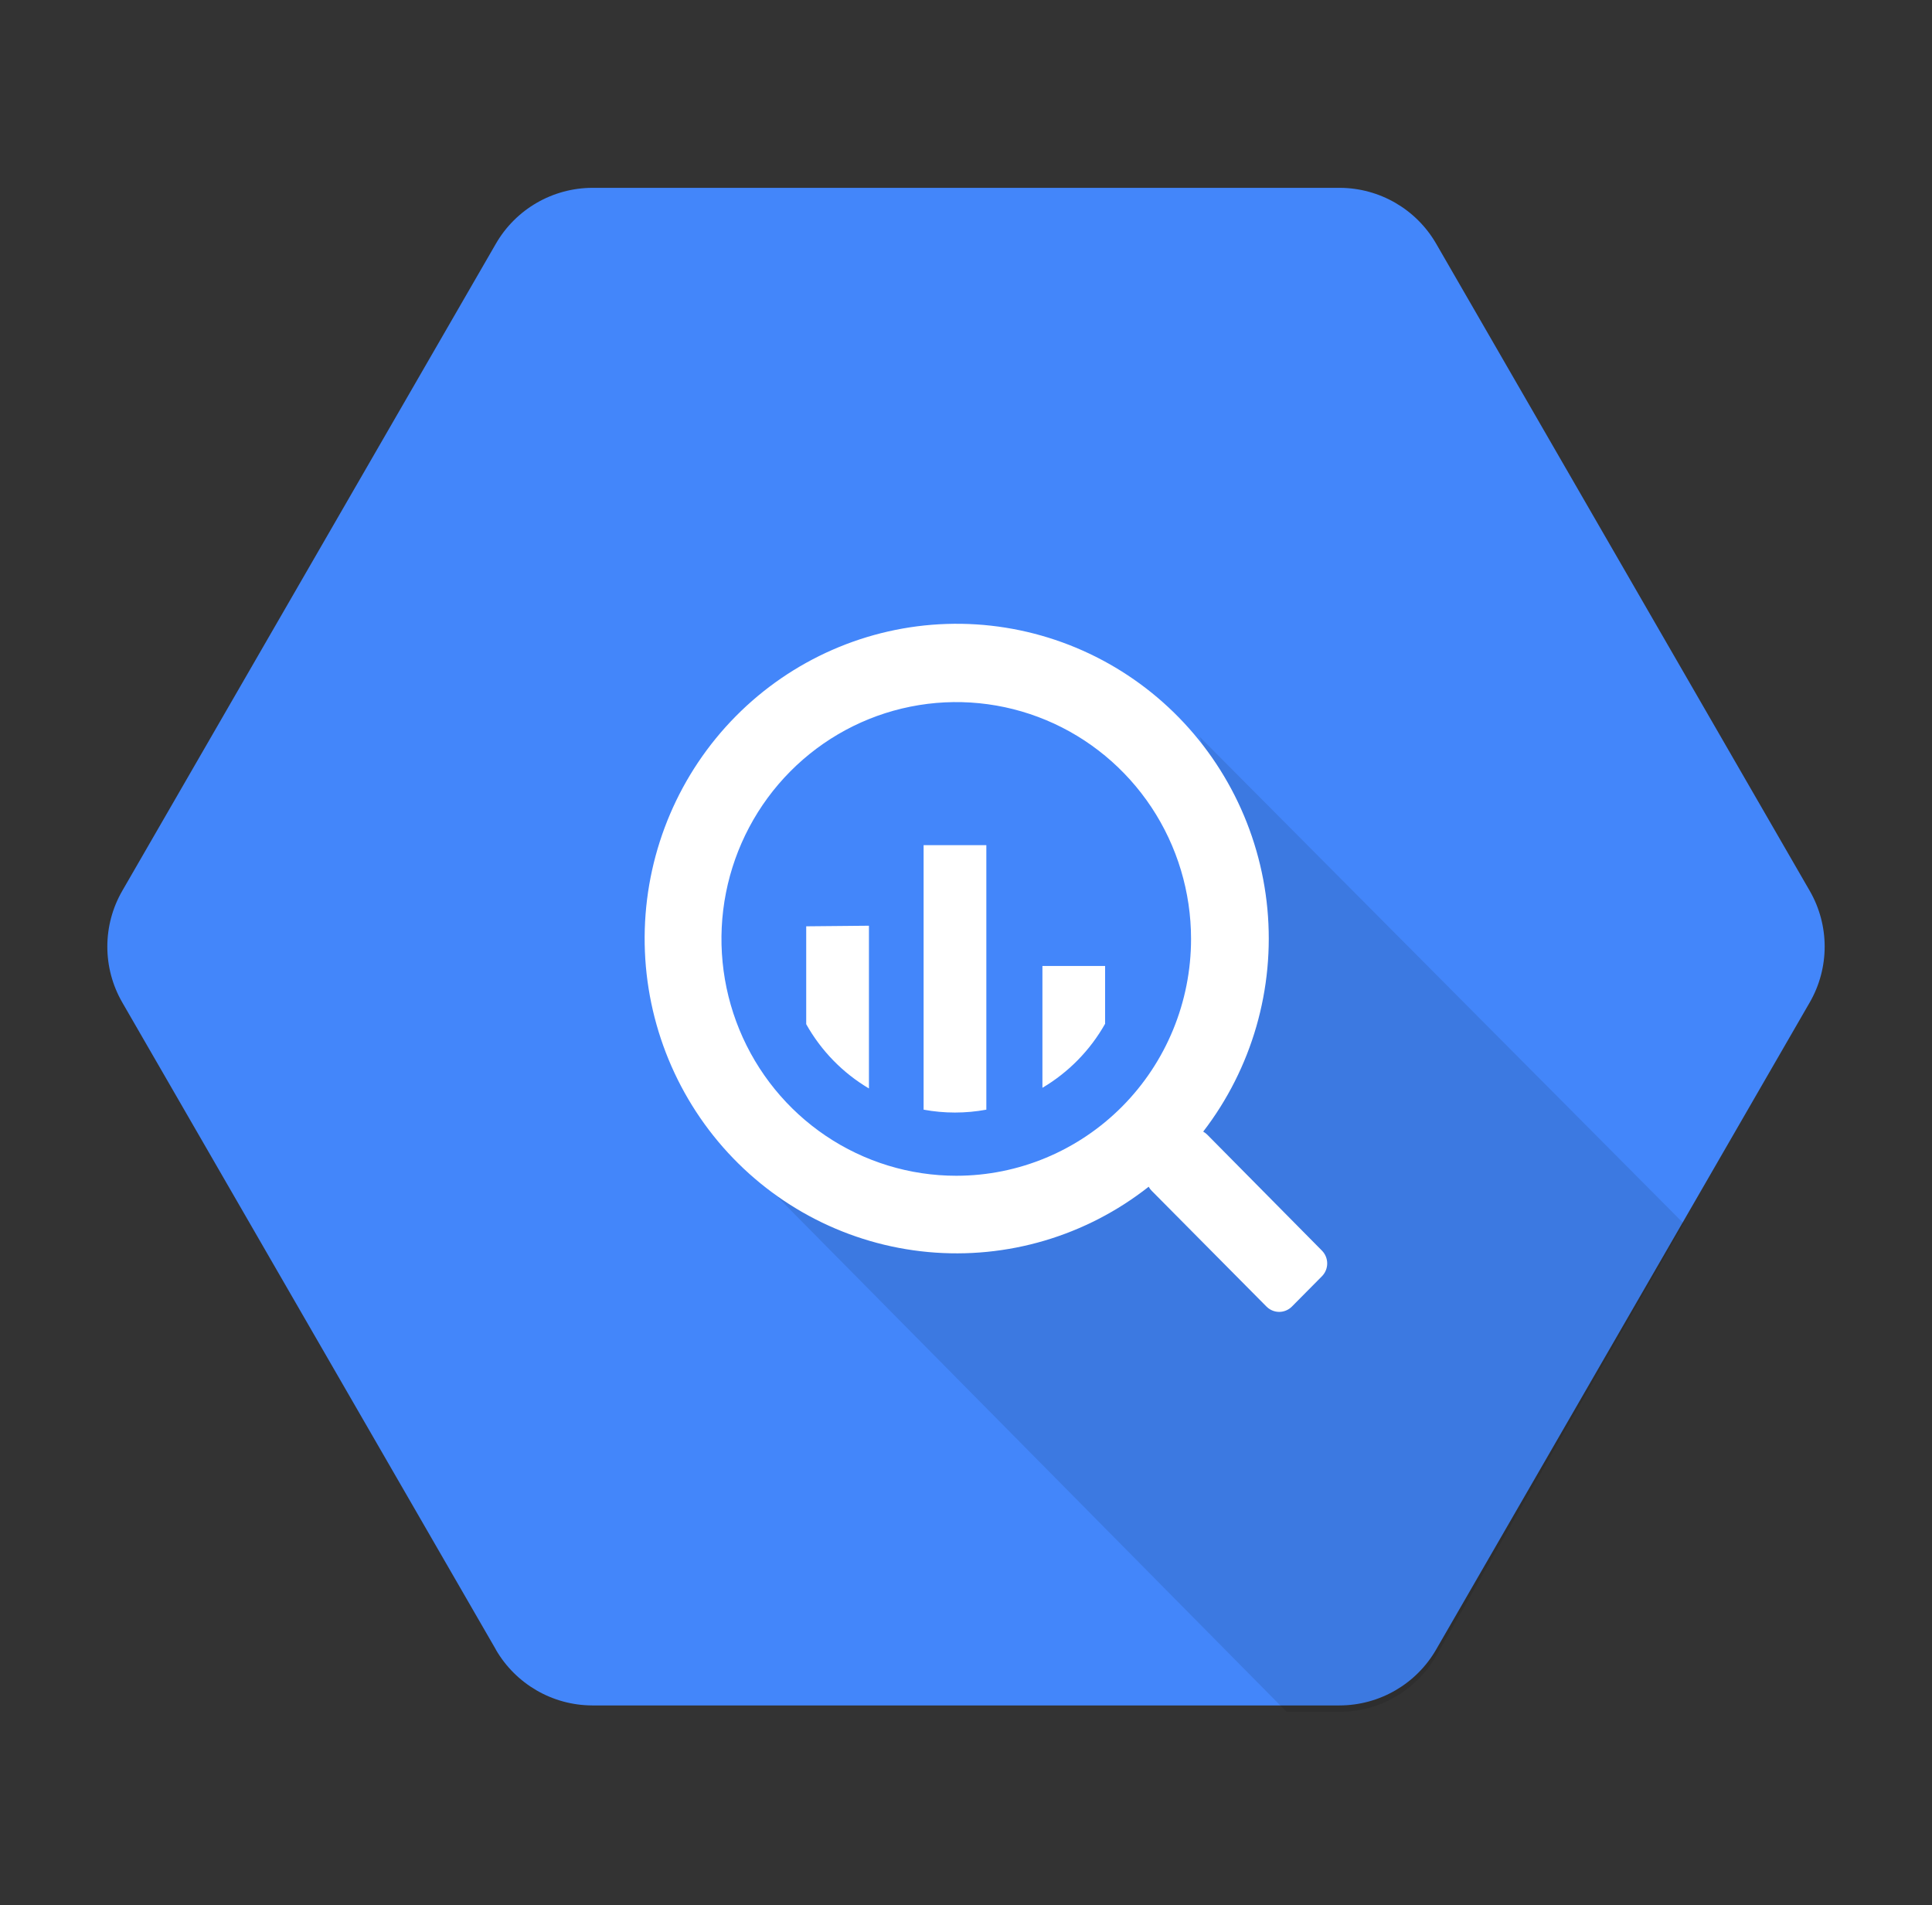 <svg width="72" height="71" viewBox="0 0 72 71" fill="none" xmlns="http://www.w3.org/2000/svg">
<rect x="0" y="0" width="72" height="71" fill="#333333" stroke="none"/>
<path d="M18.48 61.473L4.558 37.359C3.814 36.071 3.814 34.483 4.558 33.195L18.48 9.082C19.223 7.795 20.595 7.002 22.08 7H49.937C51.417 7.007 52.782 7.8 53.522 9.082L67.442 33.195C68.186 34.483 68.186 36.071 67.442 37.359L53.52 61.473C52.777 62.76 51.405 63.553 49.92 63.555H22.07C20.587 63.55 19.22 62.757 18.477 61.473H18.48Z" fill="#4386FA"/>
<path opacity="0.1" d="M44.695 27.445C44.695 27.445 48.565 36.809 43.289 42.116C38.013 47.424 28.406 44.027 28.406 44.027L47.948 63.793H49.932C51.418 63.791 52.79 62.99 53.532 61.693L62.748 45.596L44.695 27.445Z" fill="black"/>
<path d="M49.265 46.606L44.998 42.292C44.952 42.244 44.898 42.203 44.84 42.171C46.655 39.813 47.51 36.845 47.232 33.873C46.953 30.901 45.562 28.148 43.341 26.174C41.12 24.201 38.237 23.156 35.279 23.252C32.321 23.348 29.51 24.579 27.42 26.692C25.329 28.806 24.117 31.644 24.029 34.628C23.941 37.612 24.984 40.517 26.945 42.753C28.907 44.988 31.64 46.385 34.587 46.658C37.535 46.932 40.475 46.062 42.808 44.225C42.838 44.281 42.876 44.332 42.921 44.377L47.198 48.691C47.324 48.817 47.494 48.889 47.672 48.889C47.849 48.889 48.019 48.817 48.145 48.691L49.265 47.561C49.39 47.434 49.461 47.263 49.461 47.084C49.461 46.904 49.39 46.733 49.265 46.606ZM35.638 43.816C33.907 43.816 32.215 43.299 30.776 42.329C29.337 41.359 28.216 39.981 27.553 38.368C26.891 36.755 26.717 34.981 27.055 33.268C27.393 31.556 28.226 29.984 29.45 28.749C30.674 27.515 32.233 26.674 33.93 26.334C35.628 25.993 37.387 26.168 38.986 26.836C40.585 27.504 41.951 28.636 42.913 30.087C43.874 31.539 44.387 33.245 44.387 34.991C44.387 37.331 43.465 39.576 41.824 41.231C40.183 42.886 37.958 43.816 35.638 43.816ZM30.045 34.52V38.167C30.602 39.159 31.408 39.986 32.383 40.563V34.498L30.045 34.52ZM34.42 31.496V41.353C35.193 41.496 35.985 41.496 36.758 41.353V31.496H34.42ZM41.184 38.159V35.999H38.848V40.538C39.822 39.962 40.628 39.139 41.186 38.149L41.184 38.159Z" fill="white"/>
</svg>
